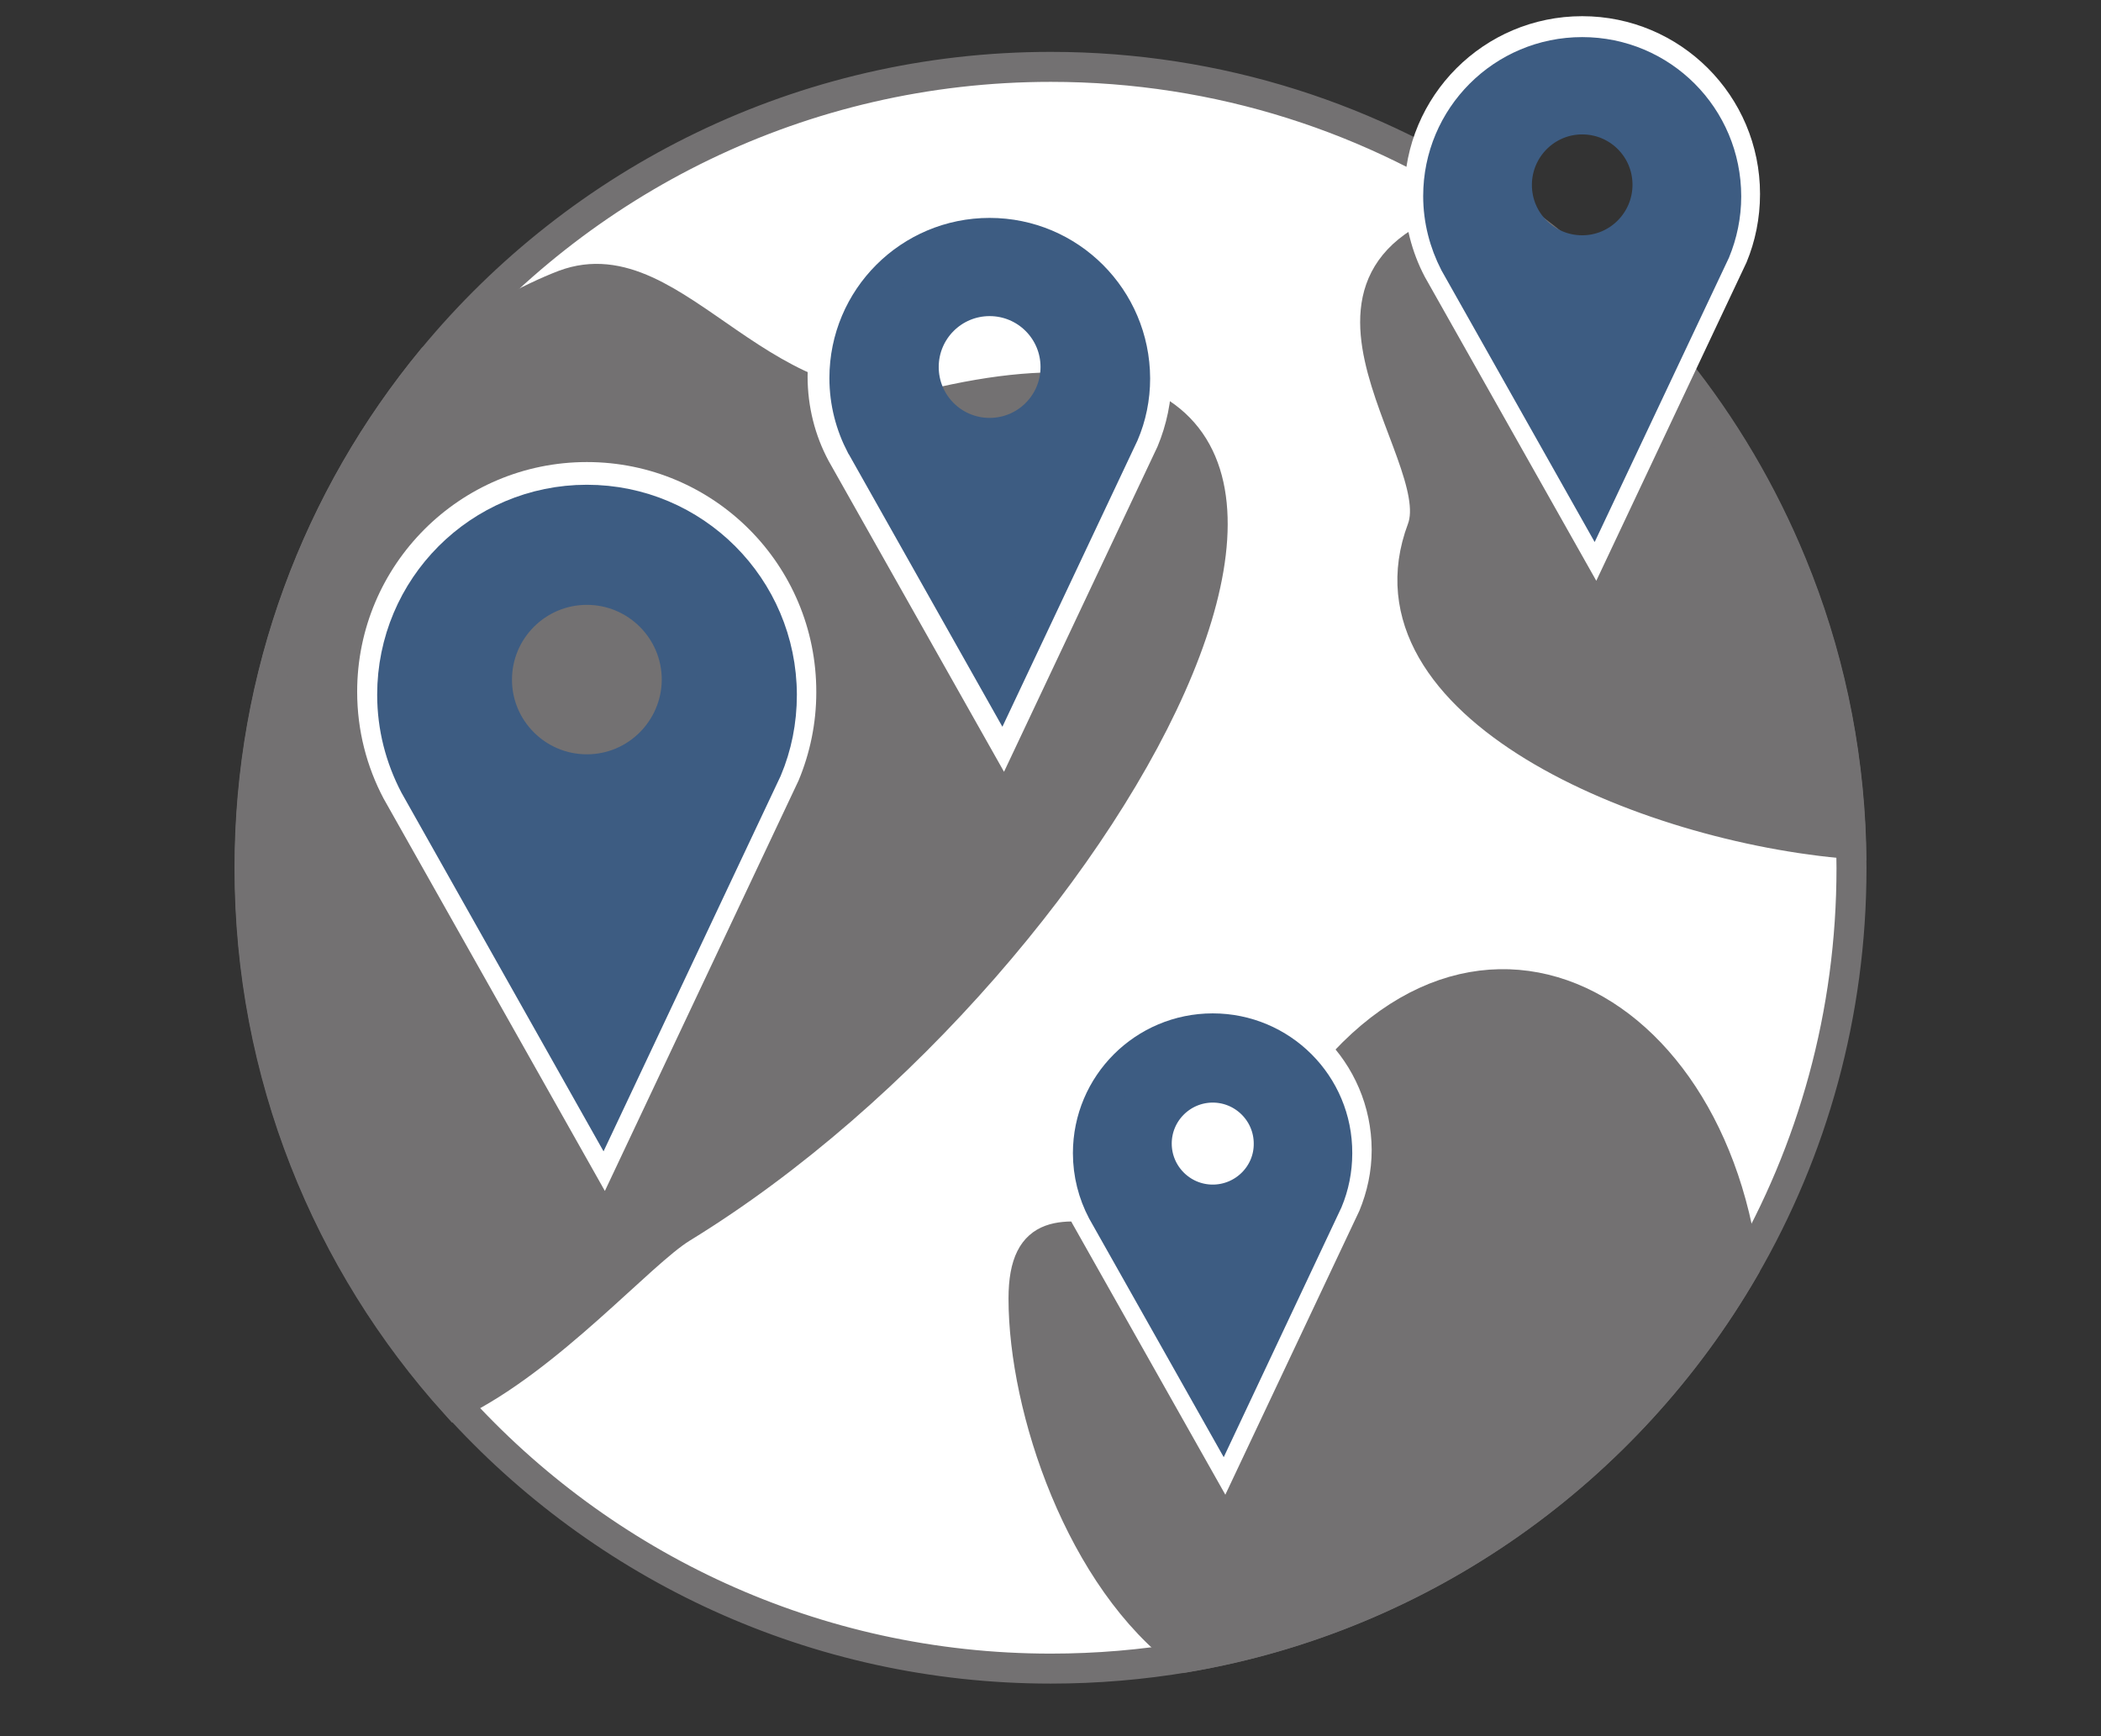 <?xml version="1.0" encoding="utf-8"?>
<!-- Generator: Adobe Illustrator 27.8.1, SVG Export Plug-In . SVG Version: 6.00 Build 0)  -->
<svg version="1.1" id="Layer_1" xmlns="http://www.w3.org/2000/svg" xmlns:xlink="http://www.w3.org/1999/xlink" x="0px" y="0px"
	 viewBox="0 0 700.6 579" style="enable-background:new 0 0 700.6 579;" xml:space="preserve">
<rect x="0" y="0" width="700.6" height="579" fill="#333333" stroke="none"/>
<style type="text/css">
	.st0{fill:#FFFFFF;stroke:#737172;stroke-width:10;stroke-miterlimit:10;}
	.st1{fill:#737172;stroke:#737172;stroke-width:10;stroke-miterlimit:10;}
	.st2{fill:#FFFFFF;}
	.st3{fill:#3D5C82;stroke:#3D5C82;stroke-width:11.653;stroke-miterlimit:10;}
</style>
<path class="st0" d="M617.4,289.5c0,48.7-13,94.3-35.8,133.6l0,0c-39,67.3-106.5,116-185.9,129.6c-14.7,2.5-29.9,3.8-45.3,3.8
	c-78.7,0-149.5-34.1-198.4-88.3c-42.7-47.3-68.7-110-68.7-178.8c0-64.5,22.8-123.6,60.9-169.8c49-59.4,123.2-97.3,206.2-97.3
	c56.1,0,108.1,17.3,151,46.8c0.8,0.5,1.5,1.1,2.3,1.6c41.5,29.1,74.3,69.8,93.8,117.4l0,0c11.9,28.9,18.8,60.3,19.8,93.3
	C617.3,284.1,617.4,286.8,617.4,289.5z"/>
<path class="st1" d="M227.4,409.5c-13.9,8.5-44.3,43.7-75.5,58.8c-42.7-47.3-68.7-110-68.7-178.8c0-64.5,22.8-123.6,60.9-169.8
	c16.8-11.8,32.7-20.4,44-24.7c38-14.2,66.1,52.5,126,39C493.6,93.5,374.1,319.6,227.4,409.5z"/>
<path class="st1" d="M581.6,423.1L581.6,423.1c-39,67.3-106.5,116.1-185.9,129.6c-35.4-25.9-54.4-82.9-54.4-119.6
	c0-48.7,55,11.4,82.6-43C477.1,284.9,569.2,325.9,581.6,423.1z"/>
<g>
	<path class="st2" d="M195.7,154.1c-42.3,0-76.6,34.3-76.6,76.6c0,12.9,3.2,25,8.8,35.6l73.8,130.9l64.6-136.9
		c3.8-9.1,5.9-19.1,5.9-29.4C272.3,188.4,238,154.1,195.7,154.1z M195.7,261.4c-20.3,0-36.7-16.4-36.7-36.7s16.4-36.7,36.7-36.7
		s36.7,16.4,36.7,36.7S216,261.4,195.7,261.4z"/>
</g>
<path class="st1" d="M617.2,281.5c-69.1-5.5-165.1-46.2-143-105.1c9.6-25.7-57.3-91.3,29.4-105.6c41.5,29.1,74.3,69.8,93.8,117.4
	l0,0C609.3,217.1,616.3,248.6,617.2,281.5z"/>
<g>
	<path class="st3" d="M195.7,167.5c-35.4,0-64.1,28.7-64.1,64.2c0,10.8,2.7,20.9,7.4,29.9l61.8,109.7L255,256.4
		c3.2-7.6,4.9-15.9,4.9-24.7C259.8,196.2,231.1,167.5,195.7,167.5z M195.7,257.4c-17,0-30.8-13.8-30.8-30.7
		c0-17,13.8-30.8,30.8-30.8s30.8,13.8,30.8,30.8C226.4,243.6,212.7,257.4,195.7,257.4z"/>
</g>
<g>
	<path class="st2" d="M404.4,330.6c-29.2,0-52.9,23.7-52.9,52.9c0,8.9,2.2,17.3,6.1,24.6l51,90.4l44.7-94.7
		c2.6-6.3,4.1-13.1,4.1-20.3C457.3,354.3,433.6,330.6,404.4,330.6z M404.4,404.7c-14,0-25.4-11.3-25.4-25.4
		c0-14,11.4-25.4,25.4-25.4s25.4,11.4,25.4,25.4C429.8,393.3,418.4,404.7,404.4,404.7z"/>
</g>
<g>
	<path class="st2" d="M330,64.8c-33.5,0-60.7,27.2-60.7,60.7c0,10.2,2.5,19.8,7,28.2l58.5,103.7L386,148.9c3-7.2,4.7-15.1,4.7-23.3
		C390.7,92,363.5,64.8,330,64.8z M330,149.8c-16.1,0-29.1-13-29.1-29.1s13-29.1,29.1-29.1s29.1,13,29.1,29.1S346.1,149.8,330,149.8z
		"/>
</g>
<g>
	<path class="st3" d="M404.4,343.8c-22.5,0-40.8,18.2-40.8,40.8c0,6.8,1.7,13.3,4.7,19l39.3,69.7l34.4-73c2-4.8,3.1-10.1,3.1-15.7
		C445.2,362,426.9,343.8,404.4,343.8z M404.4,400.9c-10.8,0-19.5-8.8-19.5-19.5c0-10.8,8.8-19.5,19.5-19.5s19.5,8.7,19.5,19.5
		C424,392.1,415.2,400.9,404.4,400.9z"/>
</g>
<g>
	<path class="st3" d="M330,78.5c-26.3,0-47.6,21.3-47.6,47.6c0,8,2,15.5,5.5,22.2l0.2,0.3l45.7,81.1l40.2-85.2
		c2.4-5.6,3.7-11.8,3.7-18.3C377.6,99.8,356.3,78.5,330,78.5z M330,145.2c-12.6,0-22.8-10.2-22.8-22.8s10.2-22.8,22.8-22.8
		c12.6,0,22.8,10.2,22.8,22.8S342.6,145.2,330,145.2z"/>
</g>
<g>
	<path class="st2" d="M527.6,5.4c-32.8,0-59.3,26.6-59.3,59.3c0,10,2.5,19.4,6.8,27.6l57.2,101.4l50.1-106.2
		c2.9-7,4.5-14.7,4.5-22.8C586.9,31.9,560.3,5.4,527.6,5.4z M527.6,88.5c-15.7,0-28.4-12.7-28.4-28.4s12.7-28.4,28.4-28.4
		c15.7,0,28.4,12.7,28.4,28.4C556,75.7,543.3,88.5,527.6,88.5z"/>
</g>
<g>
	<path class="st3" d="M527.6,18.2c-26.1,0-47.2,21.1-47.2,47.2c0,7.9,2,15.4,5.4,22l45.5,80.7l39.9-84.5c2.3-5.6,3.6-11.7,3.6-18.1
		C574.8,39.3,553.7,18.2,527.6,18.2z M527.6,84.3c-12.5,0-22.6-10.1-22.6-22.6S515.1,39,527.6,39s22.6,10.1,22.6,22.6
		S540.1,84.3,527.6,84.3z"/>
</g>
</svg>
